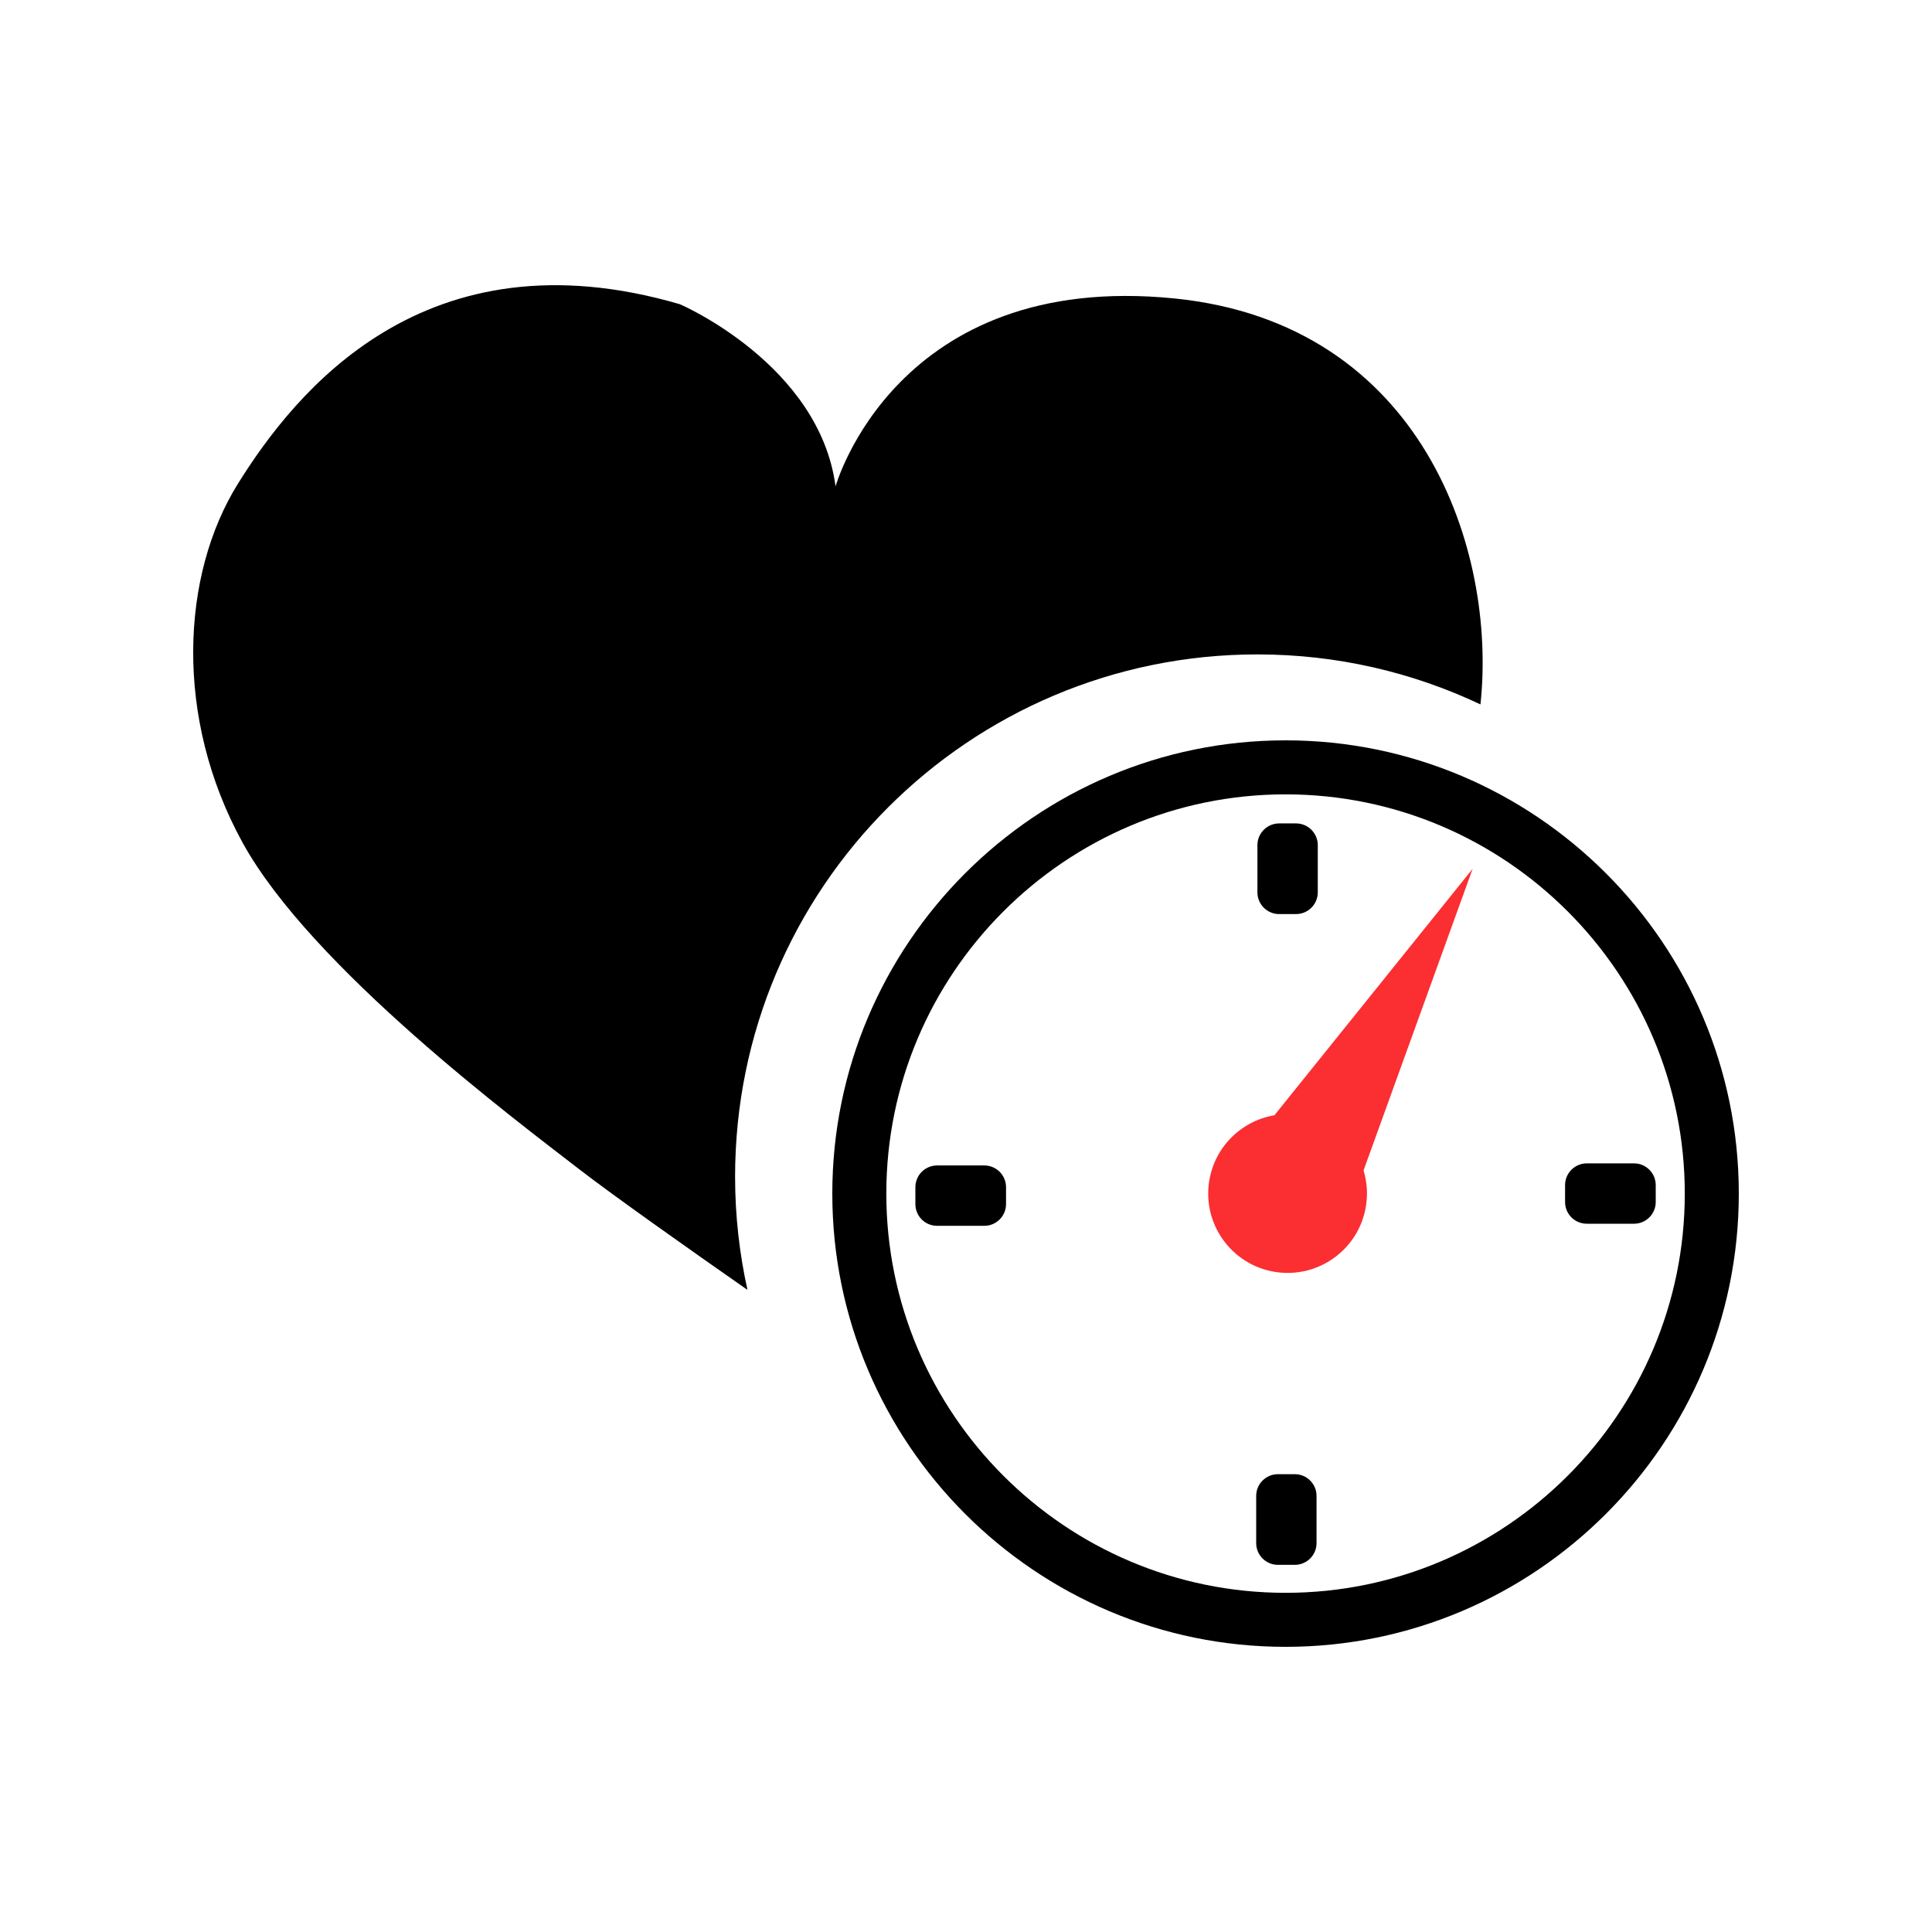 <svg xmlns="http://www.w3.org/2000/svg" xml:space="preserve" viewBox="0 0 250 250"><style>.st0{display:none}.st18{fill:#000}.st19{fill:#fb2e32}</style><g id="Layer_31"><path d="M166.35 213.1c-32.34 0-58.65-26.31-58.65-58.65s26.31-58.65 58.65-58.65S225 122.11 225 154.45s-26.31 58.65-58.65 58.65m0-110.31c-28.49 0-51.66 23.18-51.66 51.66 0 28.49 23.18 51.66 51.66 51.66 28.49 0 51.66-23.18 51.66-51.66s-23.17-51.66-51.66-51.66" class="st18"/><path d="M165.52 118.28c-1.55 0-2.81-1.26-2.81-2.81v-6.11c0-1.55 1.26-2.81 2.81-2.81h2.19c1.55 0 2.81 1.26 2.81 2.81v6.11c0 1.55-1.26 2.81-2.81 2.81zM205.33 158.35c-1.55 0-2.81-1.25-2.81-2.81v-2.19c0-1.55 1.26-2.81 2.81-2.81h6.11c1.55 0 2.81 1.26 2.81 2.81v2.19c0 1.55-1.26 2.81-2.81 2.81zM165.36 202.49c-1.55 0-2.81-1.26-2.81-2.81v-6.11c0-1.55 1.26-2.81 2.81-2.81h2.19c1.55 0 2.81 1.26 2.81 2.81v6.11c0 1.55-1.26 2.81-2.81 2.81zM121.26 158.62c-1.55 0-2.81-1.25-2.81-2.81v-2.19c0-1.55 1.26-2.81 2.81-2.81h6.11c1.55 0 2.81 1.26 2.81 2.81v2.19c0 1.55-1.26 2.81-2.81 2.81z" class="st18"/><circle cx="166.61" cy="154.45" r="10.27" class="st19" transform="rotate(-80.701 166.608 154.446)"/><path d="m190.56 112.42-31.3 38.92 7.16 4.03 7.15 4.02z" class="st19"/><path d="M95.12 152.27c0-37.33 30.26-67.59 67.59-67.59 10.33 0 20.11 2.33 28.86 6.47 2.14-19.9-7.48-49.29-39.59-52.53-36.06-3.63-43.86 24.32-43.86 24.32-2.09-15.81-20.13-23.57-20.13-23.57-33.09-9.67-49.84 11.42-57.2 23.22-7.35 11.79-8.29 30.26.59 46.43 8.9 16.21 35.74 36.21 43.53 42.25 4.45 3.44 14.22 10.34 21.81 15.64-1.04-4.72-1.6-9.61-1.6-14.64" class="st18"/></g></svg>